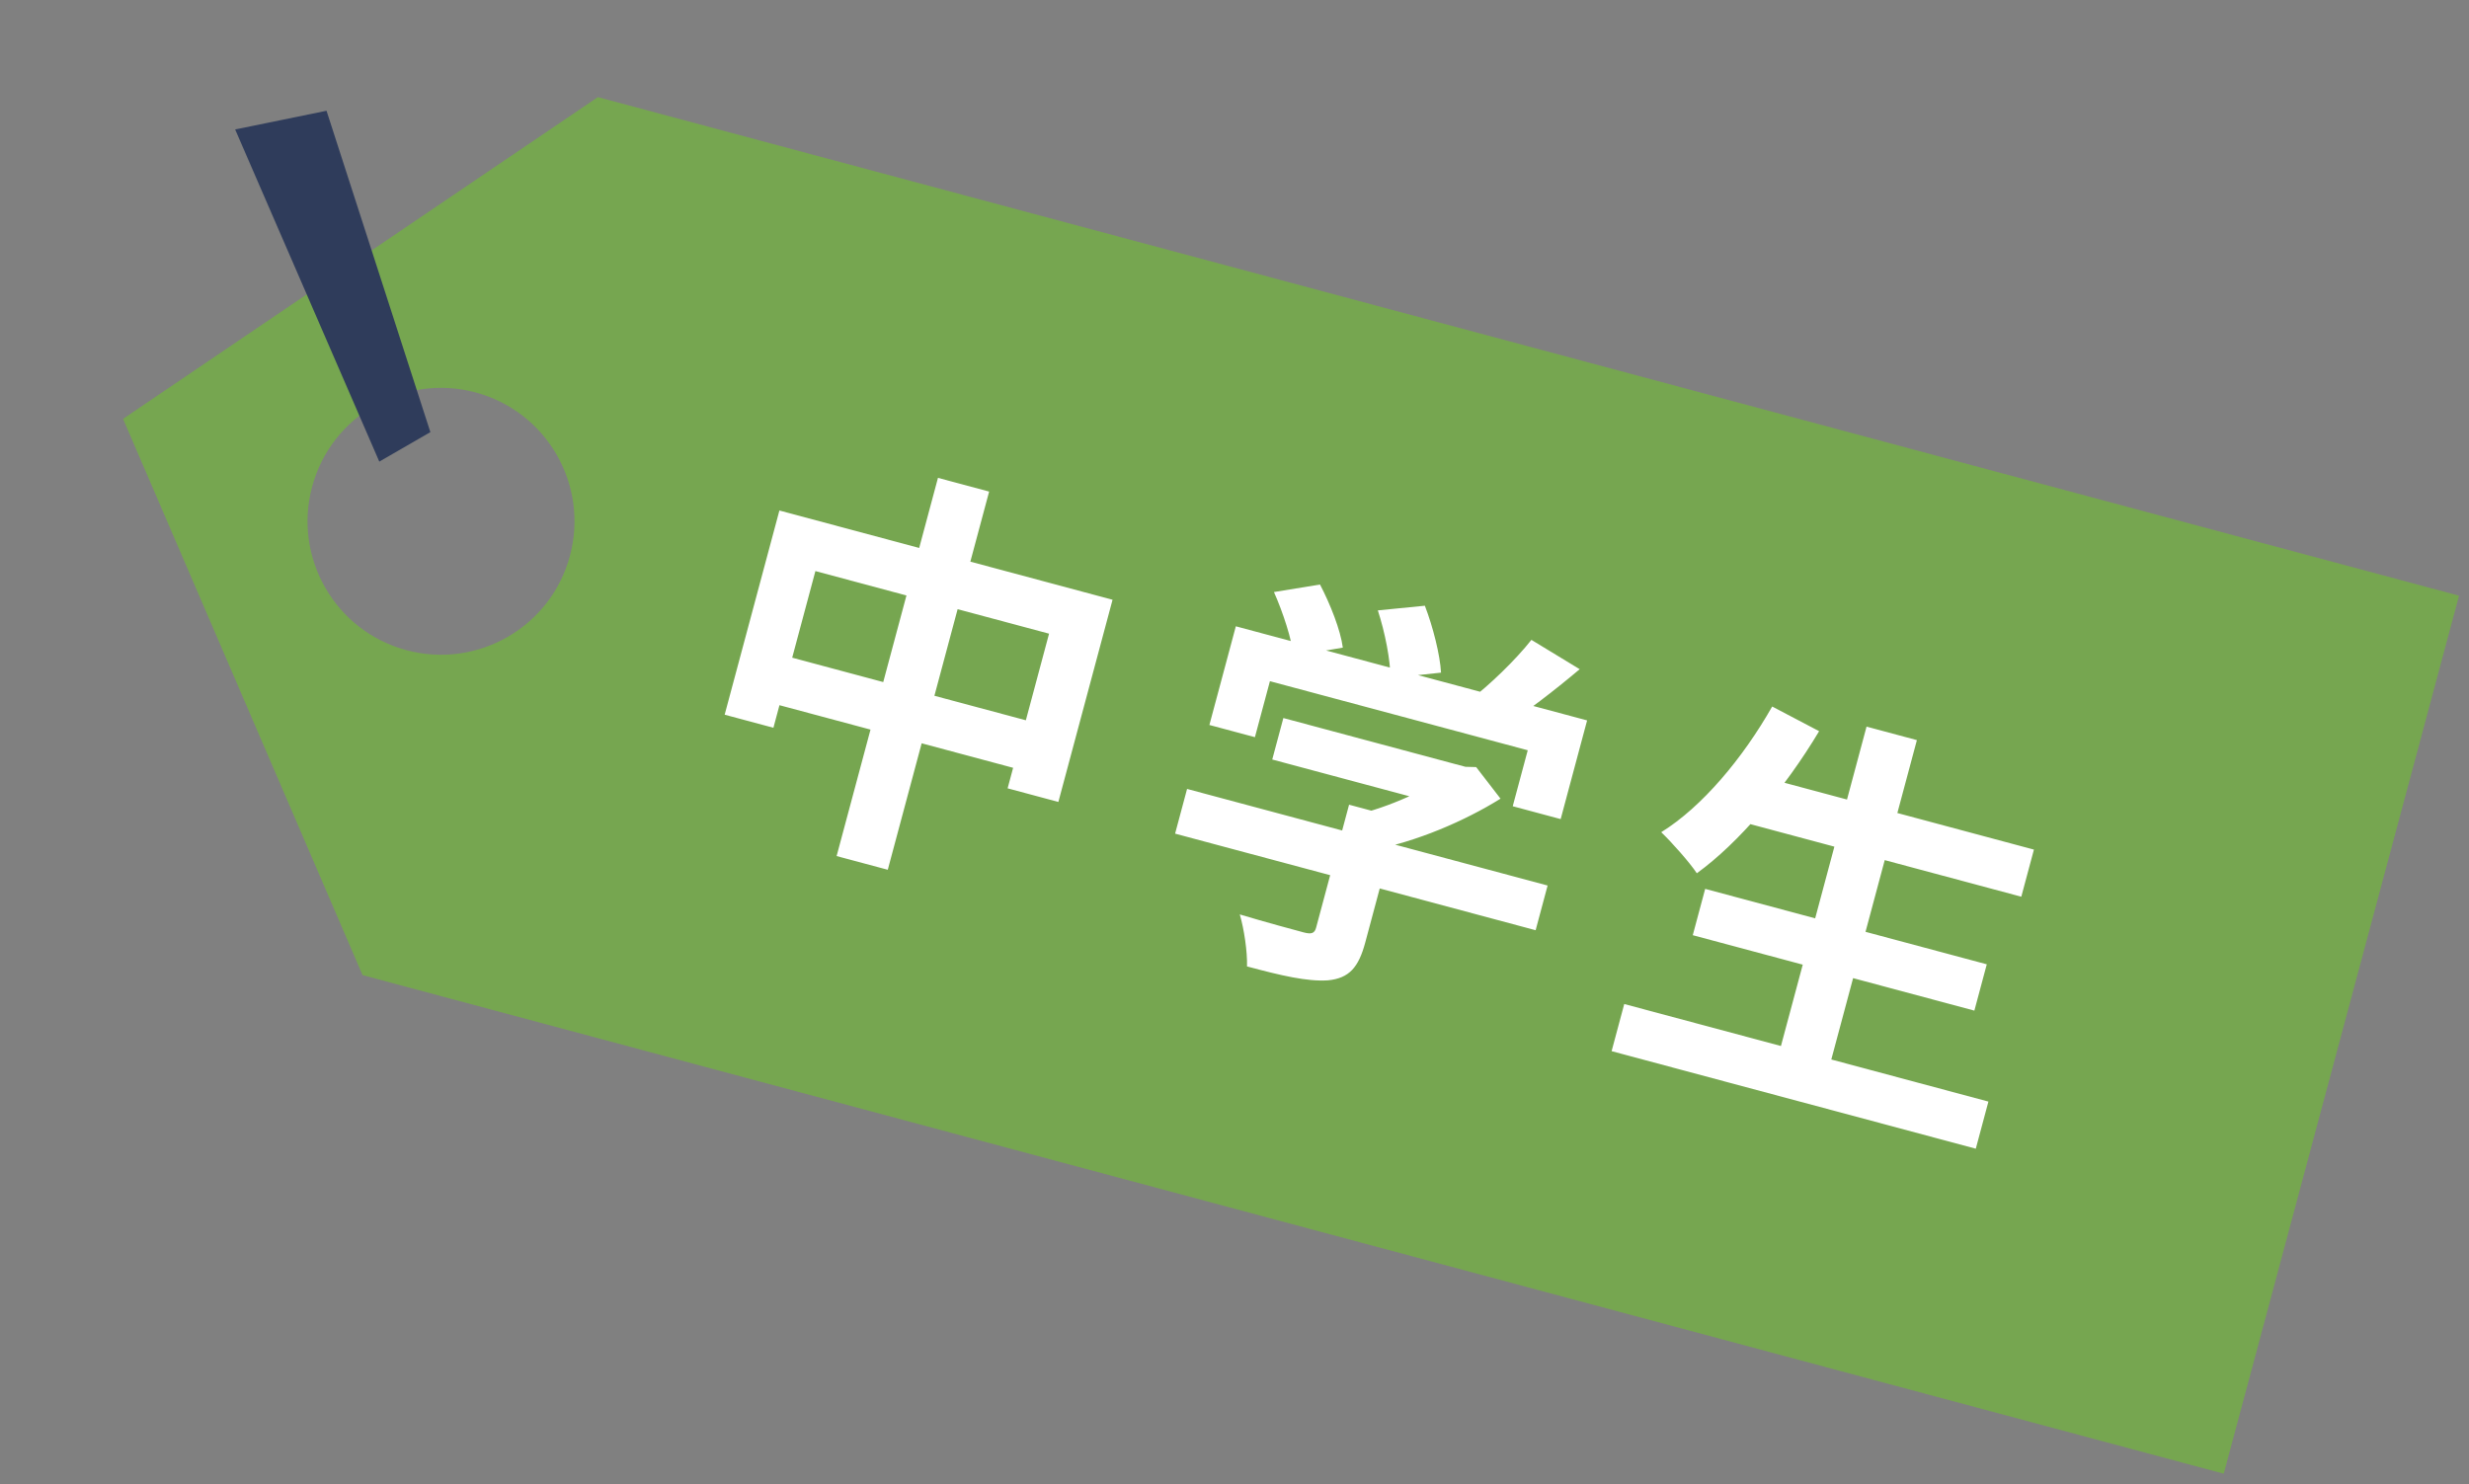 <svg width="148" height="89" viewBox="0 0 148 89" fill="none" xmlns="http://www.w3.org/2000/svg">
<rect x="0" y="0" width="148" height="89" fill="#808080" stroke="none"/>
<path fill-rule="evenodd" clip-rule="evenodd" d="M147.403 35.717L133.298 88.36L21.733 58.466L7.376 25.114L35.839 5.823L147.403 35.717ZM24.366 38.984C28.633 40.127 33.02 37.595 34.164 33.327C35.307 29.059 32.774 24.673 28.507 23.529C24.239 22.386 19.852 24.918 18.709 29.186C17.565 33.454 20.098 37.84 24.366 38.984Z" fill="#76A650"/>
<path d="M25.798 25.909L19.573 6.641L14.096 7.762L22.736 27.677L25.798 25.909Z" fill="#2F3C5B"/>
<path d="M46.72 30.609L66.69 35.96L63.442 48.083L60.4 47.267L62.884 37.994L48.878 34.241L46.361 43.635L43.439 42.852L46.72 30.609ZM46.087 39.058L63.183 43.639L62.42 46.489L45.323 41.907L46.087 39.058ZM56.225 28.652L59.292 29.474L53.216 52.149L50.149 51.328L56.225 28.652ZM76.929 43.052L88.061 46.035L87.395 48.522L76.262 45.539L76.929 43.052ZM71.157 47.303L92.769 53.094L92.051 55.774L70.439 49.983L71.157 47.303ZM80.868 48.248L83.838 49.044L81.839 56.506C81.438 58.003 80.875 58.655 79.599 58.779C78.361 58.861 76.802 58.495 74.75 57.945C74.777 57.072 74.575 55.699 74.317 54.827C75.85 55.289 77.661 55.775 78.144 55.904C78.627 56.033 78.804 55.952 78.894 55.613L80.868 48.248ZM87.119 45.782L87.844 45.976L88.486 45.993L89.946 47.886C87.801 49.226 84.906 50.469 82.235 50.97C82.026 50.396 81.467 49.392 81.136 48.889C83.254 48.422 85.766 47.257 86.977 46.313L87.119 45.782ZM74.08 37.552L95.137 43.194L93.552 49.111L90.678 48.34L91.578 44.984L76.123 40.843L75.224 44.199L72.495 43.468L74.08 37.552ZM91.798 38.365L94.692 40.124C93.154 41.42 91.458 42.726 90.183 43.523L88.05 42.02C89.284 41.082 90.856 39.562 91.798 38.365ZM76.365 35.498L79.125 35.047C79.742 36.222 80.359 37.785 80.493 38.83L77.537 39.332C77.439 38.348 76.914 36.732 76.365 35.498ZM82.592 36.597L85.411 36.318C85.899 37.587 86.325 39.28 86.38 40.33L83.343 40.655C83.36 39.624 83.019 37.903 82.592 36.597ZM105.113 46.437L121.92 50.94L121.163 53.765L104.356 49.262L105.113 46.437ZM102.214 53.295L119.094 57.818L118.35 60.595L101.47 56.072L102.214 53.295ZM97.362 60.199L119.192 66.049L118.435 68.874L96.605 63.025L97.362 60.199ZM111.887 43.567L114.905 44.376L109.399 64.926L106.38 64.117L111.887 43.567ZM106.231 42.362L109.044 43.84C106.978 47.299 104.219 50.545 101.714 52.359C101.271 51.696 100.217 50.508 99.579 49.897C102.03 48.38 104.468 45.462 106.231 42.362Z" fill="white"/>
</svg>
